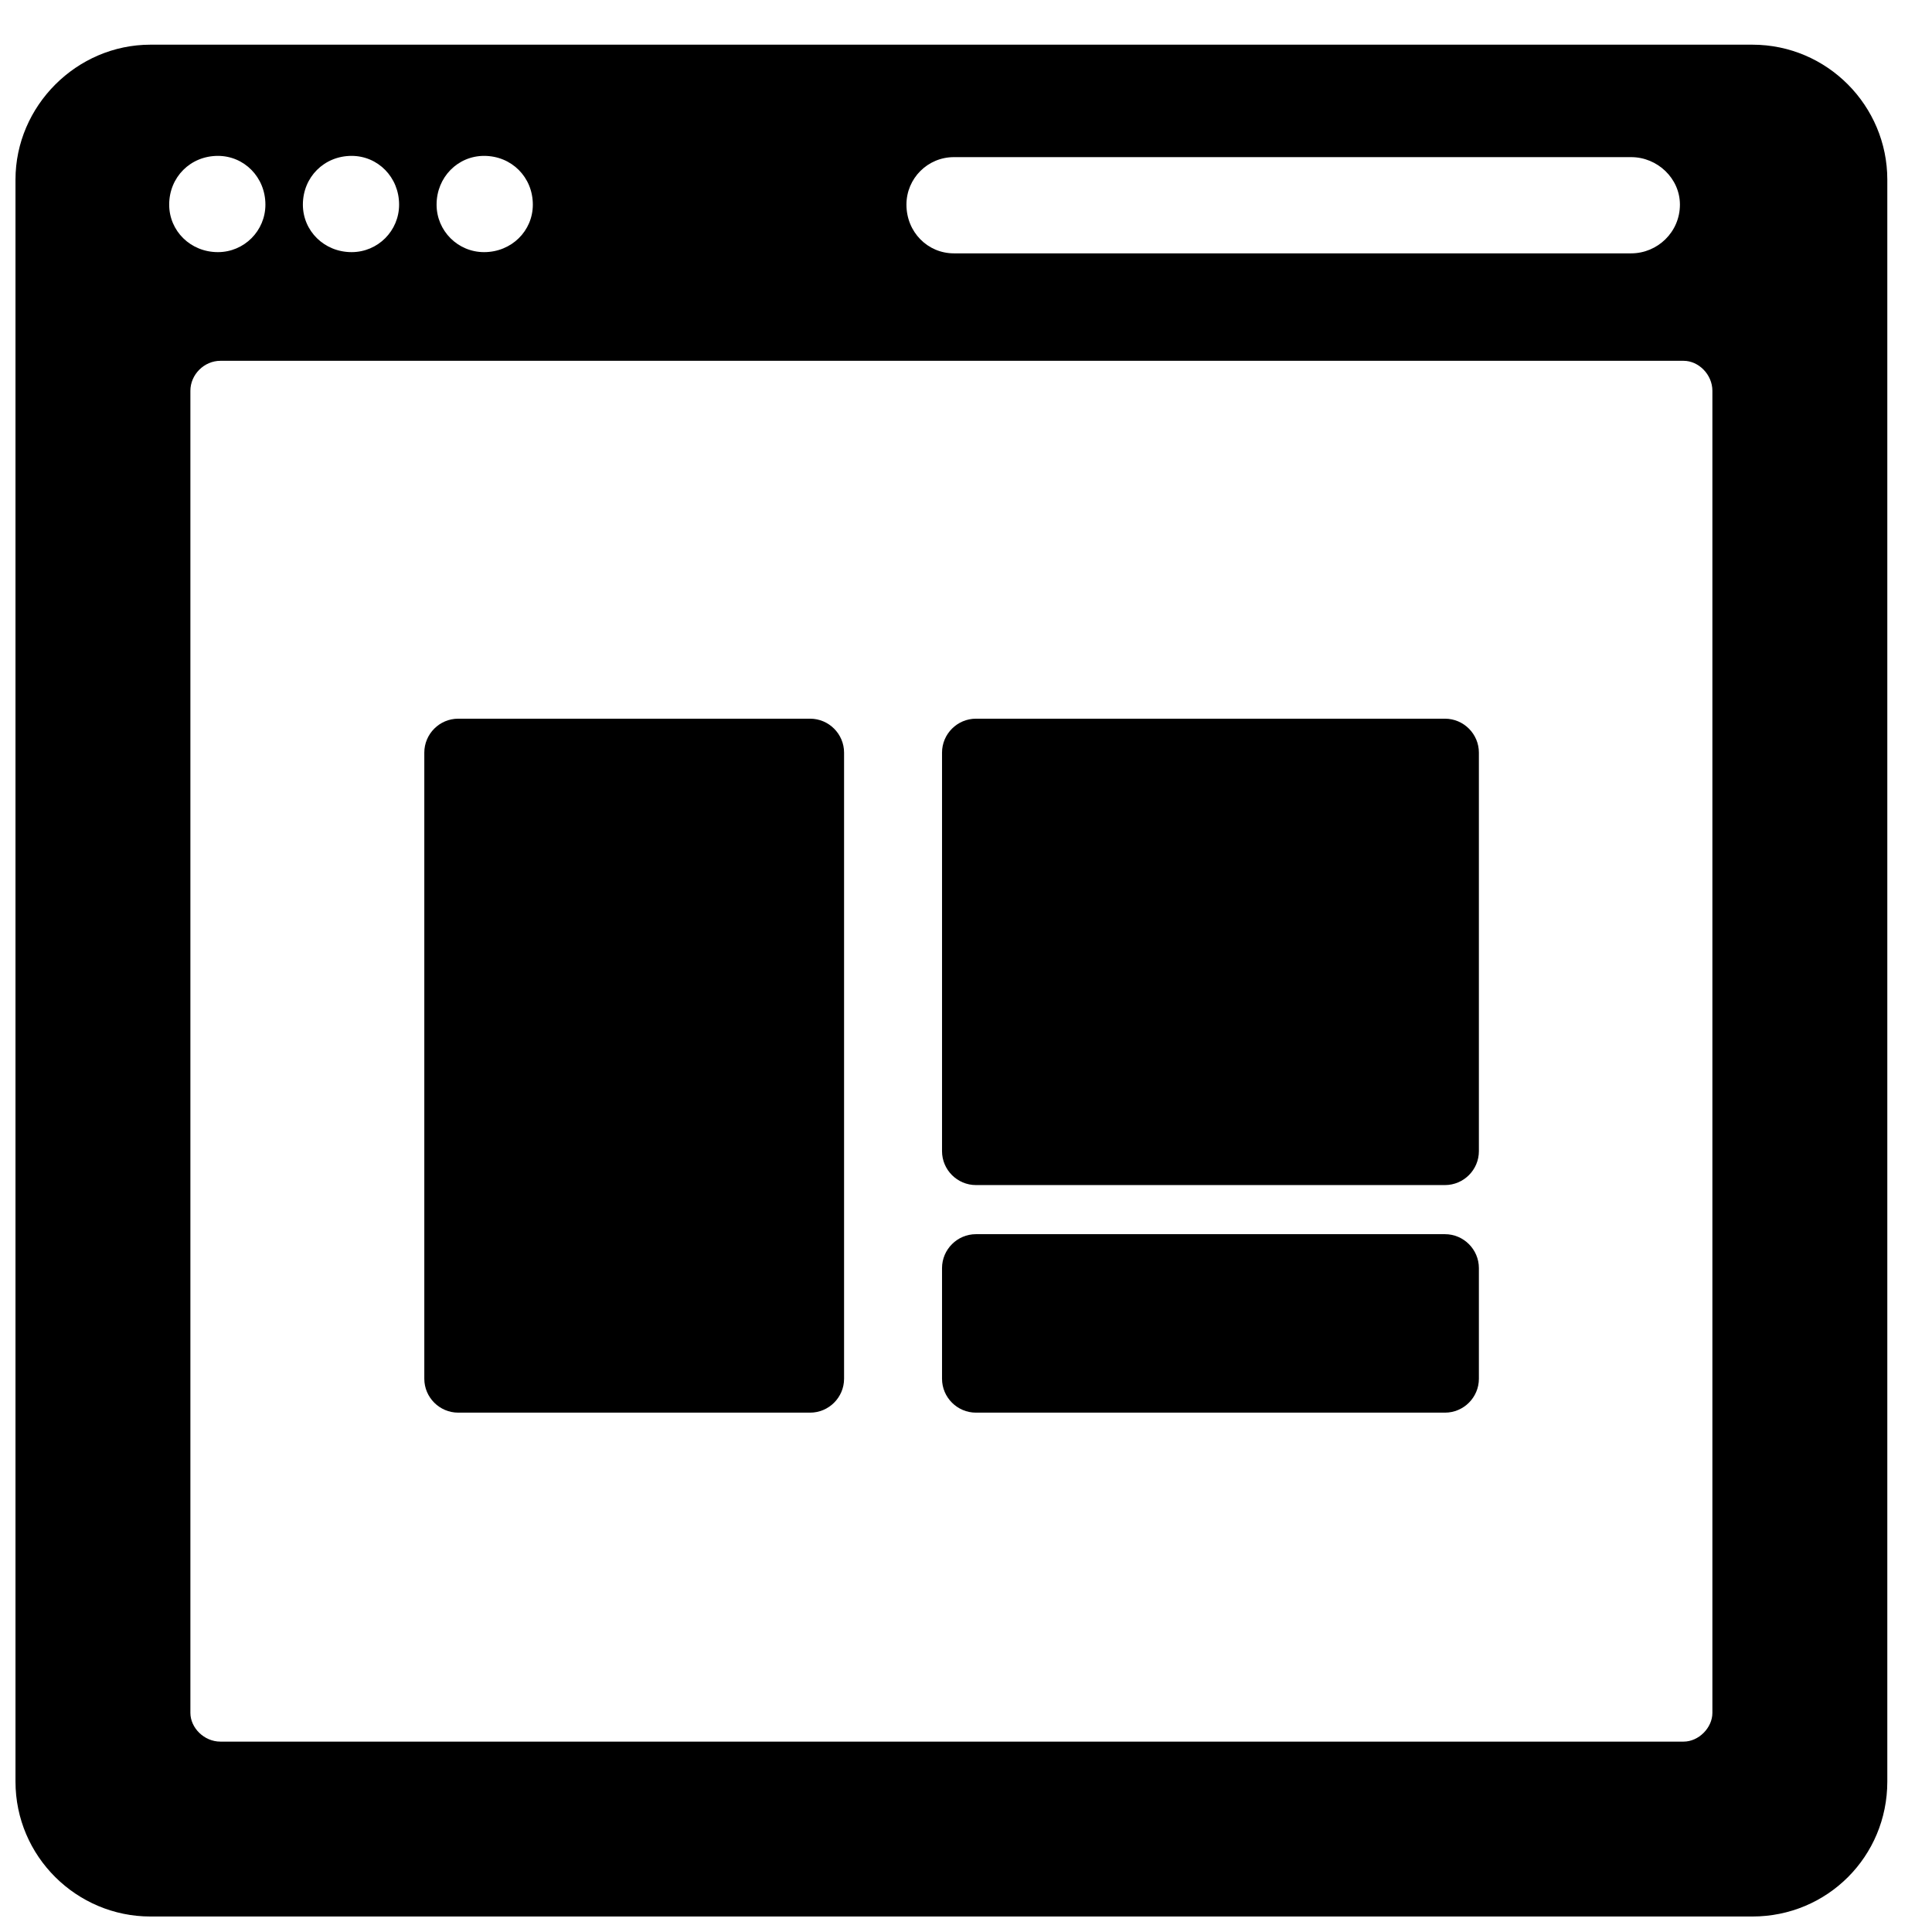 <?xml version="1.0" encoding="UTF-8"?>
<!-- Uploaded to: ICON Repo, www.svgrepo.com, Generator: ICON Repo Mixer Tools -->
<svg width="800px" height="800px" version="1.1" viewBox="144 144 512 512" xmlns="http://www.w3.org/2000/svg">
 <defs>
  <clipPath id="a">
   <path d="m148.09 155h496.91v496.9h-496.91z"/>
  </clipPath>
 </defs>
 <g clip-path="url(#a)">
  <path d="m590.18 239.62h-387.78c-4.301 0-7.945 3.644-7.945 7.945v350.36c0 3.977 3.644 7.621 7.945 7.621h387.78c3.969 0 7.621-3.644 7.621-7.621v-350.36c0-4.301-3.644-7.945-7.621-7.945zm-324.75 94.84h93.266c4.945 0 8.992 4.047 8.992 8.992v165.93c0 4.945-4.047 8.984-8.992 8.984h-93.266c-4.945 0-8.984-4.039-8.984-8.984v-165.93c0-4.945 4.039-8.992 8.984-8.992zm137.21 136.61h124.29c4.953 0 8.992 4.047 8.992 8.992v29.32c0 4.945-4.039 8.984-8.992 8.984h-124.29c-4.945 0-8.992-4.039-8.992-8.984v-29.32c0-4.945 4.047-8.992 8.992-8.992zm0-136.61h124.29c4.953 0 8.992 4.047 8.992 8.992v105.62c0 4.945-4.039 8.984-8.992 8.984h-124.29c-4.945 0-8.992-4.039-8.992-8.984v-105.62c0-4.945 4.047-8.992 8.992-8.992zm-200.89-149.15c6.953 0 12.586 5.637 12.586 12.922 0 6.953-5.637 12.586-12.586 12.586-7.285 0-12.914-5.637-12.914-12.586 0-7.285 5.629-12.922 12.914-12.922zm35.43 0c6.961 0 12.586 5.637 12.586 12.922 0 6.953-5.629 12.586-12.586 12.586-7.277 0-12.914-5.637-12.914-12.586 0-7.285 5.637-12.922 12.914-12.922zm35.105 0c7.285 0 12.922 5.637 12.922 12.922 0 6.953-5.637 12.586-12.922 12.586-6.953 0-12.586-5.637-12.586-12.586 0-7.285 5.637-12.922 12.586-12.922zm124.51 0.332h179.48c6.961 0 12.922 5.629 12.922 12.586 0 7.285-5.961 12.914-12.922 12.914h-179.48c-6.953 0-12.578-5.629-12.578-12.914 0-6.961 5.629-12.586 12.578-12.586zm-212.93-29.801h424.53c19.867 0 35.762 16.223 35.762 35.762v424.53c0 19.867-15.898 35.762-35.762 35.762h-424.53c-19.539 0-35.762-15.898-35.762-35.762v-424.53c0-19.539 16.223-35.762 35.762-35.762z" fill-rule="evenodd"/>
 </g>
</svg>